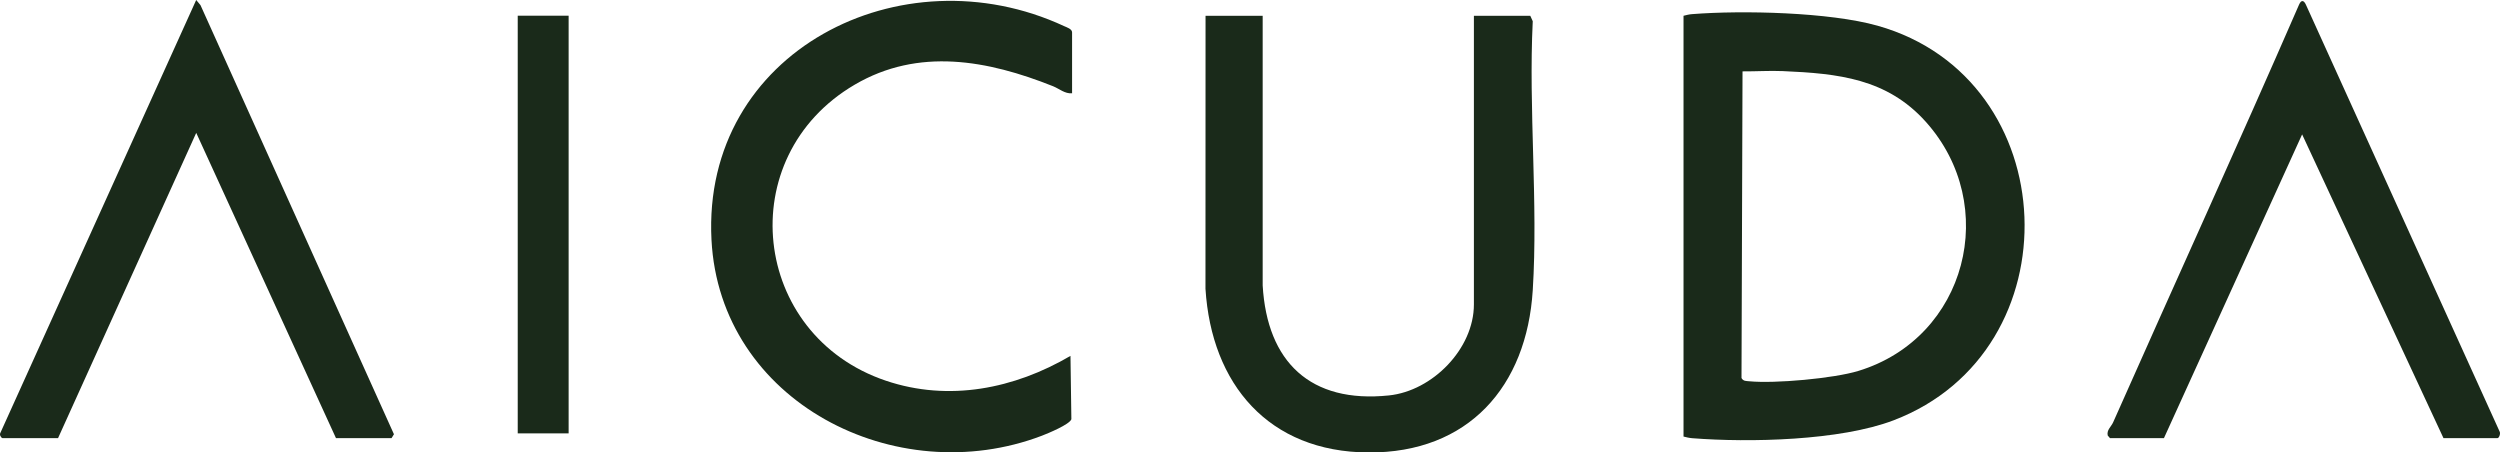 <?xml version="1.0" encoding="UTF-8"?> <svg xmlns="http://www.w3.org/2000/svg" id="Ebene_1" version="1.1" viewBox="0 0 1000 181"><defs><style> .st0 { fill: #1a2a1a; } </style></defs><path class="st0" d="M673.41,174.62V6.31c1.16-.29,2.24-.57,3.46-.66,20.13-1.58,54.94-.79,74.18,4.64,75.18,21.21,79.29,130.03,6.37,157.84-21.34,8.14-57.63,8.95-80.55,7.15-1.22-.1-2.3-.37-3.46-.66ZM697.01,28.55l-.41,122.66c.74,1.32,1.86,1.17,3.14,1.3,10.19.99,33.74-1.13,43.57-4.13,43.46-13.26,56.96-66.28,26.99-99.68-15.51-17.28-35.01-19.3-57.16-20.26-5.35-.23-10.79.15-16.14.11Z"></path><path class="st0" d="M505.07,6.31v107.87c1.78,30.6,19.07,47.26,50.51,43.99,17.42-1.81,33.98-18.66,33.98-36.39V6.31h22.55l.99,2.18c-1.73,35.29,2.19,72.57,0,107.62-2.41,38.52-25.74,65.11-65.77,64.88-39.85-.23-62.75-27.24-65.14-65.51l.03-109.17h22.87Z"></path><path class="st0" d="M428.83,37.32c-2.87.25-5.11-1.83-7.63-2.84-26.04-10.38-53.77-15.6-79.35-.59-49.27,28.9-41.42,100.21,12.52,118.4,25.21,8.5,51.39,3.22,73.82-9.94l.36,25.34c-.68,2.08-9.35,5.66-11.8,6.6-58.34,22.23-128.84-13.47-132.16-78.42-3.85-75.33,75.98-115.67,141.05-85.42,1.01.47,3.19,1.11,3.19,2.5v24.36Z"></path><path class="st0" d="M.98,175.25c-.61-.17-1.27-1.35-.84-2.08L78.48,0l1.72,2.07,77.38,171.63-.96,1.55h-22.23l-55.9-122.1-55.27,122.1H.98Z"></path><path class="st0" d="M843.99,175.25l-.9-1.04c-.51-2.19,1.38-3.51,2.17-5.29,24.7-55.72,50.04-111.18,74.35-167.04.95-2.17,2.02-1.77,2.88.28l77.33,170.4c.51.73-.15,2.69-.83,2.69h-21.6l-56.54-121.49-55.27,121.49h-21.6Z"></path><path class="st0" d="M207.09,6.28h20.36v167.07h-20.36V6.28Z"></path></svg> 